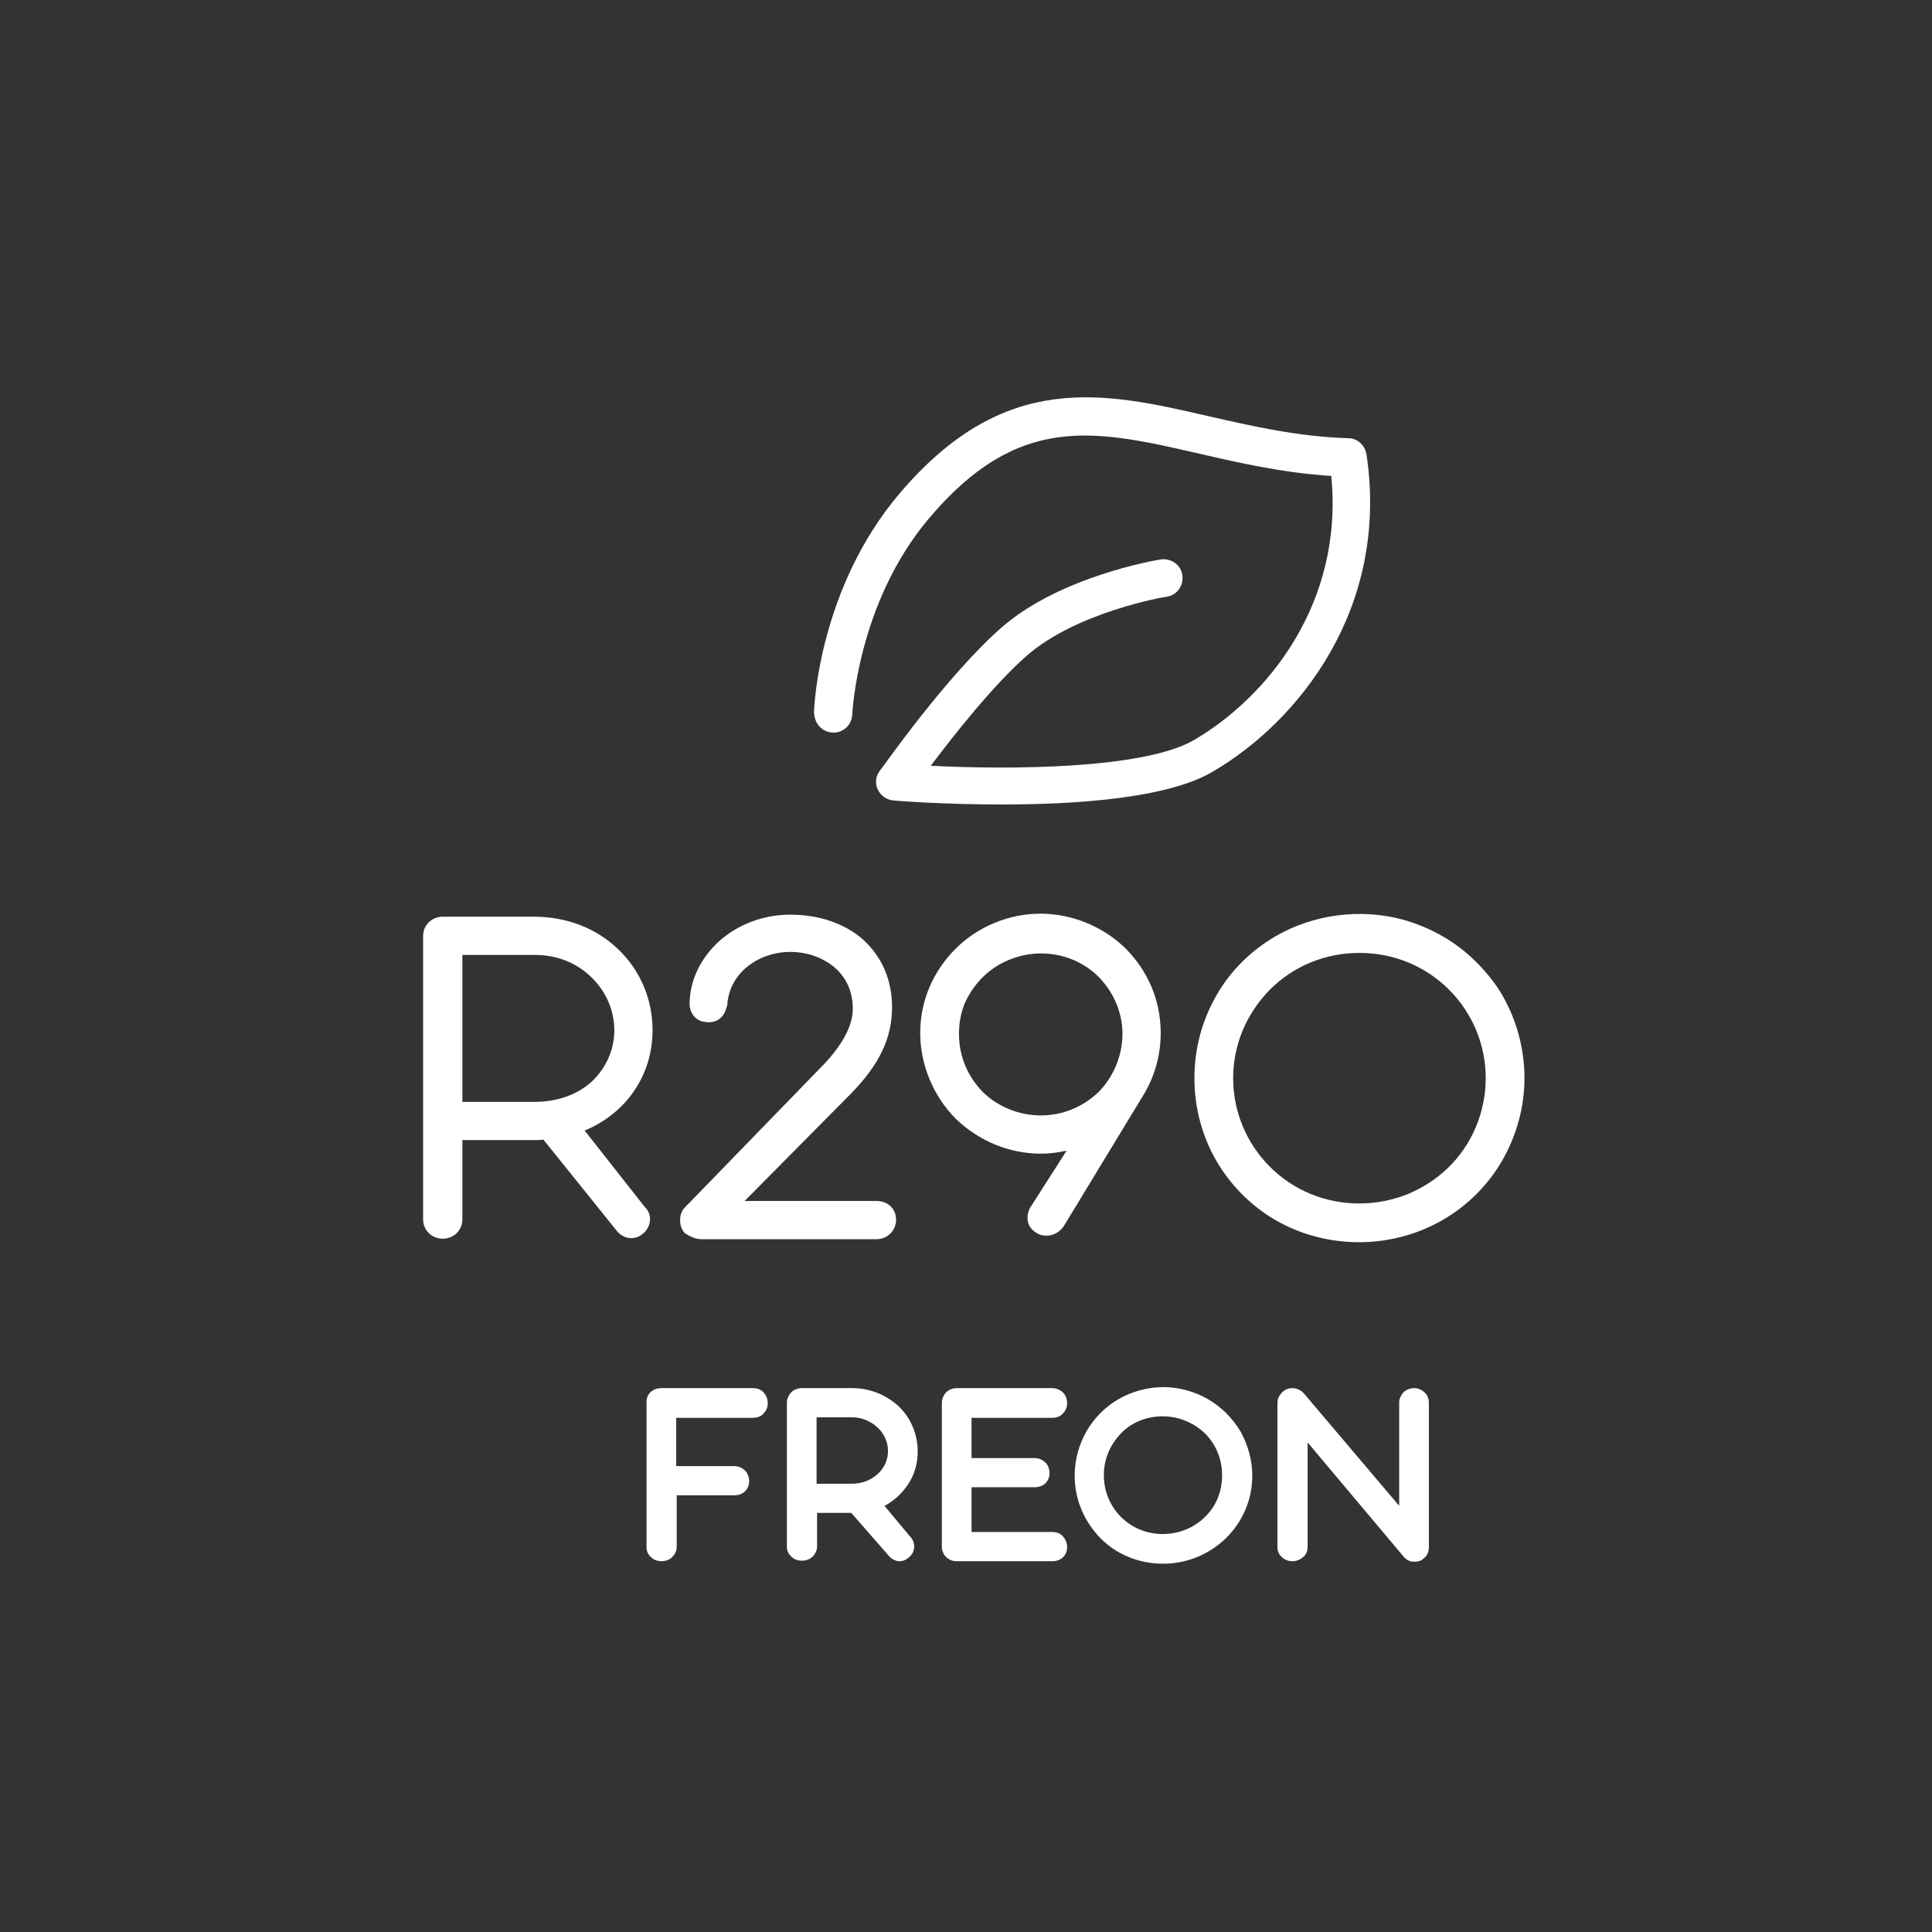 <?xml version="1.0" encoding="utf-8"?>
<!-- Generator: Adobe Illustrator 27.2.0, SVG Export Plug-In . SVG Version: 6.00 Build 0)  -->
<svg version="1.1" id="Layer_1" xmlns="http://www.w3.org/2000/svg" xmlns:xlink="http://www.w3.org/1999/xlink" x="0px" y="0px"
	 viewBox="0 0 384 384" style="enable-background:new 0 0 384 384;" xml:space="preserve">
<rect x="0" y="0" width="384" height="384" fill="#333333" stroke="none"/>
<style type="text/css">
	.st0{display:none;fill:#1C234A;}
	.st1{fill:#FFFFFF;}
</style>
<rect class="st0" width="384" height="384"/>
<path class="st1" d="M149.7,275.9h-18.2c-1.1,0-1.8,0.4-2.3,0.9c-0.5,0.5-0.7,1.2-0.7,1.9v28.8c0,0.8,0.3,1.5,0.9,2
	c0.5,0.5,1.2,0.8,2.1,0.8c0.8,0,1.6-0.3,2.1-0.8c0.5-0.5,0.9-1.2,0.9-2v-10.3H146c0.8,0,1.6-0.3,2.1-0.8c0.5-0.5,0.8-1.2,0.8-2
	c0-0.8-0.3-1.6-0.8-2.1c-0.5-0.5-1.3-0.9-2.1-0.9h-11.6v-9.6h15.3c0.8,0,1.6-0.3,2.1-0.9c0.5-0.5,0.8-1.2,0.8-2s-0.3-1.6-0.8-2.1
	C151.3,276.2,150.5,275.9,149.7,275.9L149.7,275.9z"/>
<path class="st1" d="M180.5,295c1.2-1.8,1.9-4,1.9-6.5c0-3.5-1.4-6.7-3.8-9c-2.4-2.2-5.6-3.6-9.2-3.6h-10c-0.8,0-1.6,0.3-2.1,0.8
	c-0.5,0.5-0.9,1.3-0.9,2.1v28.6c0,0.8,0.3,1.5,0.9,2c0.5,0.5,1.2,0.8,2.1,0.8c0.8,0,1.6-0.3,2.1-0.8s0.9-1.2,0.9-2v-6.7h6.8l7.6,8.7
	c0.6,0.6,1.3,0.9,2,0.9s1.4-0.3,2-0.9c0.6-0.5,0.9-1.3,0.9-2c0-0.8-0.3-1.5-0.9-2.1l-5-6C177.6,298.4,179.3,296.8,180.5,295
	L180.5,295z M174.4,293c-1.3,1.2-3.1,1.9-5,1.9h-7.1v-13.2h7.1c1.9,0,3.7,0.8,5,2c1.3,1.2,2.1,2.9,2.1,4.7S175.7,291.9,174.4,293
	L174.4,293z"/>
<path class="st1" d="M209.2,281.8c0.8,0,1.6-0.3,2.1-0.9c0.5-0.5,0.8-1.2,0.8-2s-0.3-1.6-0.8-2.1c-0.5-0.5-1.3-0.9-2.1-0.9h-19
	c-0.8,0-1.6,0.3-2.1,0.8c-0.5,0.5-0.9,1.3-0.9,2.1v28.6c0,1.6,1.2,2.8,2.7,2.9h19.3c0.8,0,1.6-0.3,2.1-0.8c0.5-0.5,0.8-1.2,0.8-2
	c0-0.8-0.3-1.5-0.8-2.1s-1.3-0.9-2.1-0.9h-16.1v-8.9h12.6c0.8,0,1.6-0.3,2.1-0.8c0.5-0.5,0.8-1.2,0.8-2c0-0.8-0.3-1.6-0.8-2.1
	c-0.5-0.5-1.3-0.9-2.1-0.9h-12.6v-8L209.2,281.8L209.2,281.8z"/>
<path class="st1" d="M240.1,278.1c-2.6-1.5-5.7-2.4-8.9-2.4s-6.3,0.9-8.9,2.4s-4.8,3.7-6.3,6.3c-1.5,2.6-2.4,5.6-2.4,8.9
	c0,4.9,2,9.2,5.1,12.4c3.1,3.2,7.6,5.1,12.5,5.1s9.3-2,12.5-5.1c3.2-3.2,5.2-7.5,5.2-12.4c0-3.2-0.9-6.2-2.4-8.9
	C244.9,281.8,242.7,279.6,240.1,278.1z M239.5,301.5c-2.1,2.1-5.1,3.4-8.4,3.4s-6.2-1.3-8.3-3.4c-2.1-2.1-3.4-5-3.4-8.3
	s1.3-6.1,3.4-8.3s5.1-3.4,8.3-3.4s6.2,1.3,8.4,3.4c2.1,2.1,3.4,5,3.4,8.3S241.7,299.4,239.5,301.5z"/>
<path class="st1" d="M281.1,275.9c-0.8,0-1.6,0.3-2.1,0.8c-0.5,0.5-0.9,1.3-0.9,2v20.6L259.2,277c-0.6-0.7-1.5-1.1-2.3-1.1
	c-1,0-1.7,0.4-2.2,1c-0.5,0.5-0.8,1.2-0.8,2v28.6c0,0.8,0.3,1.5,0.9,2c0.5,0.5,1.2,0.8,2.1,0.8c0.8,0,1.5-0.3,2.1-0.8s0.9-1.2,0.9-2
	v-20.8l19,22.6c0.6,0.7,1.2,1.1,2.1,1.1h0.2c0.7,0,1.3-0.2,1.7-0.6c0.7-0.5,1.1-1.3,1.1-2.3v-28.7c0-0.8-0.3-1.5-0.8-2
	C282.6,276.2,281.8,275.9,281.1,275.9L281.1,275.9z"/>
<path class="st1" d="M128,239.7l-11.8-15c3.9-1.6,7.2-4.2,9.5-7.4c2.6-3.6,4-7.9,4-12.5c0-6.2-2.4-11.9-6.9-16.2
	c-4.4-4.2-10.3-6.4-16.7-6.4H88c-2.2,0-3.9,1.7-3.9,3.8v56.4c0,2.1,1.7,3.8,3.9,3.8s3.9-1.7,3.9-3.8v-15.8h14.3c0.6,0,1.2,0,1.8-0.1
	l14.8,18.4c1.5,1.5,3.6,1.6,5.1,0.2c0.8-0.7,1.3-1.7,1.3-2.8S128.7,240.4,128,239.7L128,239.7z M122.1,204.8c0,3.8-1.6,7.4-4.4,10.1
	c-2.9,2.7-7,4.1-11.4,4.1H91.9v-29.2h14.5c4.3,0,8.3,1.6,11.2,4.5C120.5,197.1,122.1,200.9,122.1,204.8L122.1,204.8z"/>
<path class="st1" d="M139.4,246.3h34.8c2.2,0,3.9-1.7,3.9-3.9s-1.7-3.7-3.9-3.7H148l21.1-21.3c5.7-5.8,8.2-11.1,8.2-17.2
	c0-5.4-2-10-5.7-13.4c-3.6-3.2-8.7-5-14.5-5c-5.4,0-10.4,1.9-14.2,5.3c-3.5,3.2-5.6,7.4-5.8,11.6c-0.3,2.3,0.9,4.1,2.9,4.4
	c2.2,0.4,3.9-0.7,4.4-2.9c0.1-0.1,0.1-0.2,0.1-0.3c0.1-0.2,0.1-0.5,0.1-0.8c0.4-2.9,1.8-5.3,4.1-7.1c2.3-1.8,5.3-2.8,8.4-2.8
	c3.3,0,6.4,1.1,8.8,3.1c2.4,2.1,3.6,4.9,3.6,8.2c0,2-0.7,4.1-2.1,6.4c-1,1.6-2.4,3.4-4.1,5.1l-26.6,27.4c-0.1,0.1-0.3,0.2-0.4,0.4
	l-0.2,0.2l-0.4,0.5c-0.3,0.6-0.5,1.1-0.5,1.7c-0.1,1.1,0.2,2.1,0.9,2.9C137.2,245.8,138.3,246.3,139.4,246.3L139.4,246.3z"/>
<path class="st1" d="M190,222.4c4.6,4.4,10.6,6.9,16.9,6.9c1.6,0,3.3-0.2,5.1-0.6l-7.1,11.1c-0.6,0.9-0.8,2-0.6,3
	c0.2,1,0.9,1.8,1.8,2.3c0.6,0.4,1.3,0.5,1.9,0.5c1.3,0,2.7-0.7,3.5-2l15-24.7c0.1-0.1,0.1-0.1,0.1-0.2c2.7-4,4.1-8.6,4.1-13.4
	c0-6.4-2.5-12.3-7-16.8c-4.5-4.4-10.7-6.9-16.9-6.9s-12.4,2.5-16.9,7s-7,10.4-7,16.7S185.5,217.9,190,222.4L190,222.4L190,222.4z
	 M200.5,190.8c1.9-0.8,4.1-1.3,6.4-1.3c4.4,0,8.5,1.7,11.5,4.7c3,3.1,4.7,7.1,4.7,11.3s-1.7,8.4-4.7,11.5c-3.1,3-7.2,4.7-11.5,4.7
	s-8.6-1.7-11.6-4.7c-3-3.1-4.7-7.1-4.7-11.5c0-2.2,0.4-4.3,1.2-6.2C193.6,195.4,196.6,192.4,200.5,190.8L200.5,190.8z"/>
<path class="st1" d="M298.6,197.8c-1.4-2.4-3.2-4.6-5.2-6.6c-4-4-8.9-6.8-14.5-8.4c-8.5-2.3-17.8-1.1-25.4,3.3
	c-4.8,2.8-8.9,6.8-11.7,11.7c-2.9,5-4.4,10.7-4.4,16.5s1.5,11.5,4.4,16.5c2.9,4.9,6.9,8.9,11.7,11.7c5,2.9,10.8,4.4,16.6,4.4
	s11.6-1.5,16.6-4.4c4.9-2.8,9-6.9,11.8-11.7c2.9-5,4.5-10.7,4.5-16.5S301.5,202.9,298.6,197.8L298.6,197.8z M270.2,239.2
	c-6.8,0-13.1-2.6-17.8-7.3c-4.7-4.7-7.3-11-7.3-17.6s2.6-12.8,7.3-17.6c4.7-4.7,11-7.3,17.8-7.3s13.1,2.6,17.8,7.3
	c4.7,4.7,7.3,11,7.3,17.6c0,3.4-0.7,6.7-2,9.8c-2.6,6.1-7.3,10.6-13.4,13.2C276.9,238.5,273.6,239.2,270.2,239.2L270.2,239.2z"/>
<path class="st1" d="M165.5,145.6c2.1,0.1,3.8-1.5,3.9-3.6c0-0.2,1-22,15.1-38.8c17.9-21.3,33.1-17.8,54-13
	c7.8,1.8,16.6,3.8,26.1,4.4c2.5,25.5-12.9,44.1-27.3,52.5c-10,5.8-36.9,5.9-52.3,5.1c4.6-6.1,12.3-15.9,19.1-21.9
	c10-8.7,27.5-11.7,27.8-11.7c2.1-0.3,3.4-2.3,3.1-4.3c-0.3-2.1-2.3-3.4-4.3-3.1c-0.8,0.1-19.8,3.3-31.5,13.4
	c-11.1,9.7-23.8,28-24.4,28.7c-0.8,1.1-0.9,2.5-0.3,3.7c0.6,1.2,1.8,2,3.1,2.1c0.9,0.1,10.1,0.8,21.6,0.8c14.6,0,32.8-1.2,41.8-6.5
	c17-9.9,35.2-32.4,30.6-63.1c-0.3-1.8-1.8-3.2-3.6-3.2c-10-0.3-19.1-2.4-27.9-4.4c-20.8-4.8-40.5-9.2-61.4,15.5
	c-15.9,18.8-16.9,42.3-16.9,43.3C161.8,143.8,163.4,145.5,165.5,145.6L165.5,145.6z"/>
</svg>
